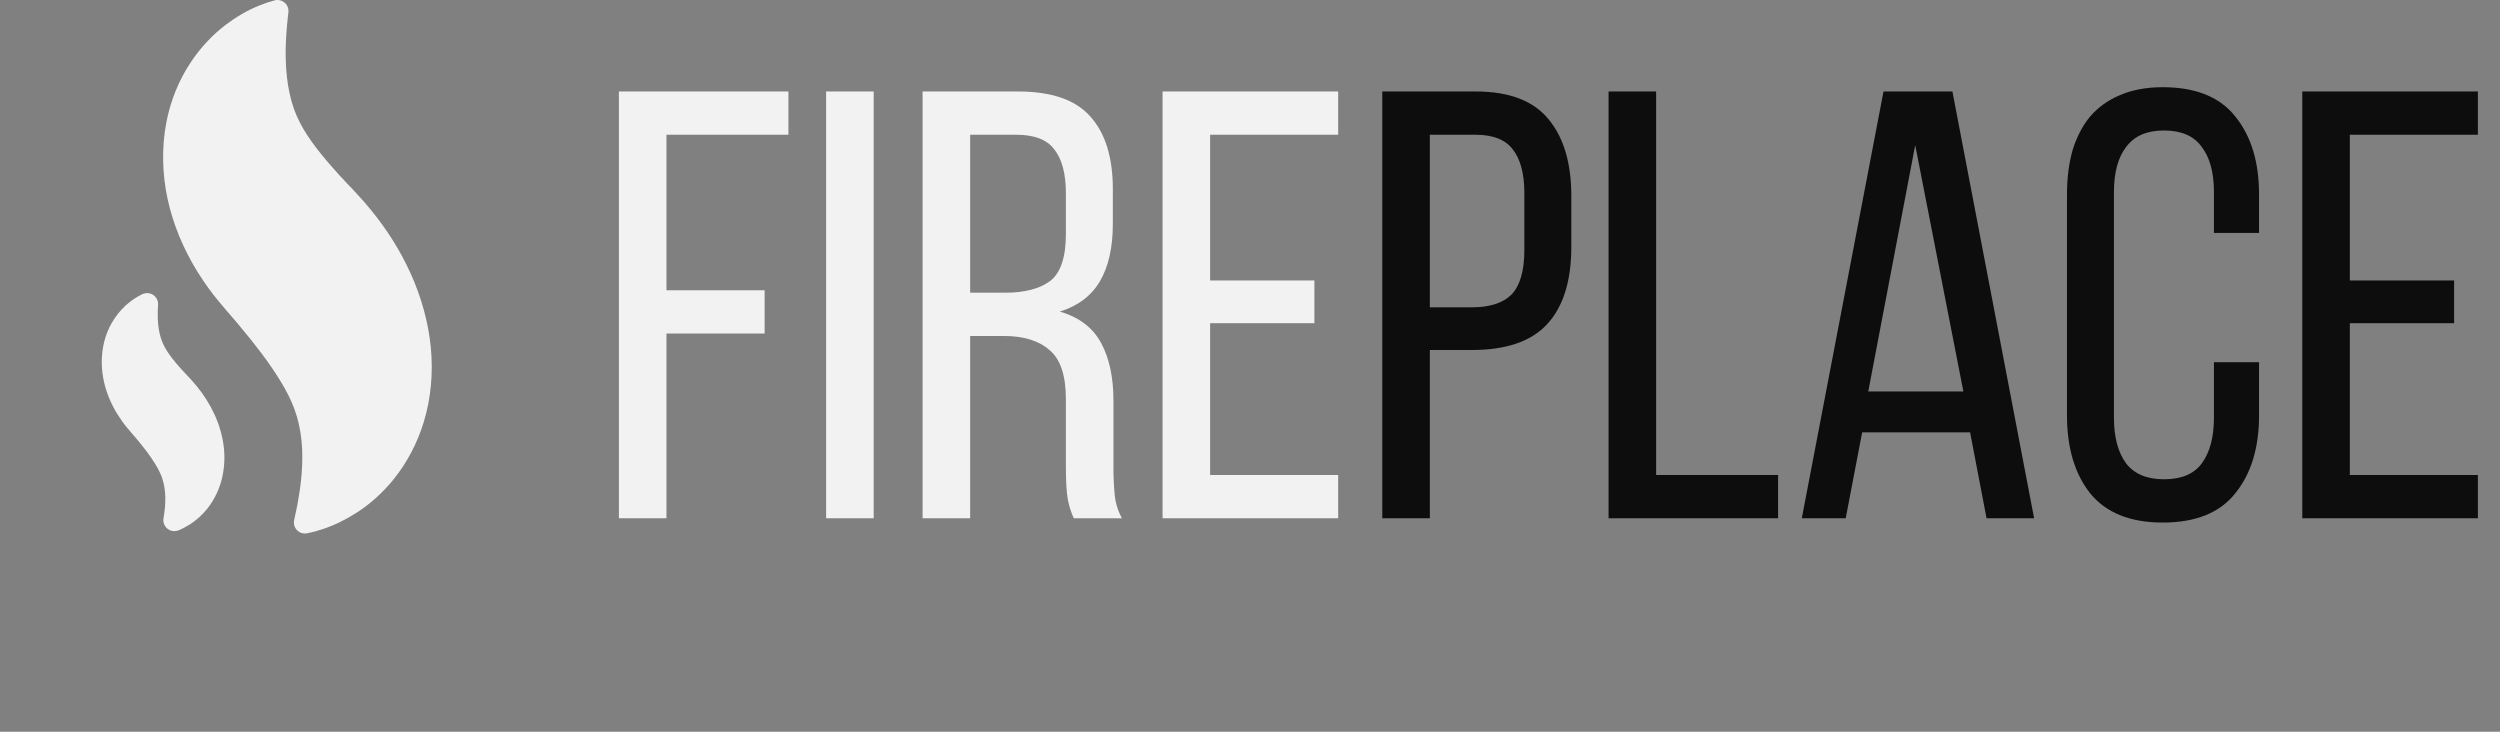 <?xml version="1.0" encoding="UTF-8"?> <svg xmlns="http://www.w3.org/2000/svg" width="164" height="48" viewBox="0 0 164 48" fill="none"><rect x="0" y="0" width="164" height="48" fill="#808080" stroke="none"/> <path d="M50.16 19.04V21.88H43.72V34H40.6V6H51.72V8.84H43.72V19.04H50.16ZM57.314 6V34H54.194V6H57.314ZM66.762 6C68.975 6 70.562 6.547 71.522 7.64C72.508 8.733 73.002 10.32 73.002 12.4V14.68C73.002 16.227 72.722 17.48 72.162 18.44C71.602 19.4 70.722 20.067 69.522 20.44C70.802 20.813 71.709 21.507 72.242 22.52C72.775 23.507 73.042 24.76 73.042 26.28V30.64C73.042 31.253 73.069 31.853 73.122 32.44C73.175 33 73.335 33.52 73.602 34H70.442C70.255 33.6 70.122 33.173 70.042 32.72C69.962 32.24 69.922 31.533 69.922 30.6V26.2C69.922 24.627 69.562 23.547 68.842 22.96C68.148 22.347 67.148 22.04 65.842 22.04H63.642V34H60.522V6H66.762ZM65.962 19.2C67.215 19.2 68.189 18.947 68.882 18.44C69.575 17.907 69.922 16.88 69.922 15.36V12.68C69.922 11.4 69.668 10.44 69.162 9.8C68.682 9.16 67.855 8.84 66.682 8.84H63.642V19.2H65.962ZM86.224 18.4V21.2H79.384V31.16H87.784V34H76.264V6H87.784V8.84H79.384V18.4H86.224Z" fill="#F2F2F2"></path> <path d="M96.798 6C99.011 6 100.611 6.613 101.598 7.84C102.585 9.04 103.078 10.707 103.078 12.84V16.2C103.078 18.44 102.545 20.133 101.478 21.28C100.438 22.4 98.798 22.96 96.558 22.96H93.798V34H90.678V6H96.798ZM96.558 20.16C97.731 20.16 98.598 19.88 99.158 19.32C99.718 18.733 99.998 17.76 99.998 16.4V12.68C99.998 11.4 99.745 10.44 99.238 9.8C98.758 9.16 97.945 8.84 96.798 8.84H93.798V20.16H96.558ZM105.522 34V6H108.642V31.16H116.642V34H105.522ZM122.158 28.36L121.078 34H118.198L123.558 6H128.078L133.438 34H130.318L129.238 28.36H122.158ZM122.558 25.68H128.798L125.638 9.52L122.558 25.68ZM141.874 5.72C144.034 5.72 145.621 6.36 146.634 7.64C147.674 8.92 148.194 10.627 148.194 12.76V15.28H145.234V12.6C145.234 11.32 144.968 10.333 144.434 9.64C143.928 8.92 143.101 8.56 141.954 8.56C140.834 8.56 140.008 8.92 139.474 9.64C138.941 10.333 138.674 11.32 138.674 12.6V27.4C138.674 28.68 138.941 29.68 139.474 30.4C140.008 31.093 140.834 31.44 141.954 31.44C143.101 31.44 143.928 31.093 144.434 30.4C144.968 29.68 145.234 28.68 145.234 27.4V23.76H148.194V27.24C148.194 29.373 147.674 31.08 146.634 32.36C145.621 33.64 144.034 34.28 141.874 34.28C139.741 34.28 138.154 33.64 137.114 32.36C136.101 31.08 135.594 29.373 135.594 27.24V12.76C135.594 11.693 135.714 10.733 135.954 9.88C136.221 9 136.608 8.253 137.114 7.64C137.648 7.027 138.301 6.56 139.074 6.24C139.874 5.893 140.808 5.72 141.874 5.72ZM160.99 18.4V21.2H154.15V31.16H162.55V34H151.03V6H162.55V8.84H154.15V18.4H160.99Z" fill="#0D0D0D"></path> <path d="M28.259 22.771C28.102 21.151 27.635 19.459 26.91 17.878C26.252 16.439 25.389 15.062 24.346 13.789C24.053 13.43 23.756 13.085 23.602 12.927L23.248 12.54C23.161 12.441 23.089 12.361 23.017 12.29L22.911 12.183C22.795 12.066 22.675 11.946 22.576 11.825C22.569 11.815 22.561 11.806 22.552 11.796C22.504 11.743 22.452 11.691 22.394 11.632C22.319 11.556 22.233 11.47 22.158 11.375C22.148 11.363 22.138 11.351 22.128 11.339C21.588 10.746 21.134 10.207 20.741 9.692C20.28 9.086 19.954 8.584 19.684 8.061C19.37 7.465 19.136 6.802 18.988 6.085C18.847 5.436 18.765 4.691 18.743 3.868C18.721 3.138 18.766 2.436 18.812 1.85C18.845 1.46 18.883 1.115 18.919 0.81C18.948 0.573 18.857 0.336 18.677 0.179C18.496 0.021 18.249 -0.037 18.018 0.024C17.673 0.114 17.319 0.233 16.969 0.378C16.234 0.678 15.511 1.095 14.818 1.619C13.935 2.289 13.162 3.117 12.519 4.078C11.731 5.252 11.173 6.634 10.906 8.068C10.602 9.646 10.636 11.426 11 13.079C11.346 14.678 12.017 16.311 12.941 17.807C13.43 18.586 13.898 19.237 14.362 19.783C14.5 19.955 14.88 20.399 14.884 20.404L15.036 20.578C15.143 20.698 15.219 20.789 15.296 20.882C15.368 20.967 15.427 21.037 15.492 21.108L15.504 21.119C16.227 21.984 16.737 22.619 17.158 23.181C17.623 23.8 18.032 24.4 18.408 25.014C18.808 25.67 19.095 26.244 19.308 26.817C19.549 27.469 19.707 28.176 19.781 28.92C19.848 29.576 19.849 30.311 19.782 31.163C19.716 31.936 19.595 32.64 19.501 33.156C19.43 33.509 19.36 33.835 19.297 34.117C19.244 34.355 19.313 34.605 19.484 34.78C19.621 34.922 19.809 34.999 20.003 34.999C20.049 34.999 20.095 34.995 20.141 34.986C20.481 34.919 20.808 34.833 21.131 34.722C21.887 34.477 22.633 34.119 23.346 33.662C24.27 33.078 25.104 32.328 25.825 31.437C26.699 30.356 27.381 29.058 27.798 27.686C28.266 26.159 28.426 24.458 28.259 22.771Z" fill="#F2F2F2"></path> <path d="M14.077 27.2C13.775 26.541 13.381 25.912 12.907 25.333C12.788 25.187 12.643 25.019 12.573 24.946L12.406 24.763C12.363 24.715 12.331 24.68 12.298 24.647L12.252 24.601C12.2 24.548 12.147 24.494 12.102 24.441C12.094 24.431 12.086 24.422 12.077 24.413L12.014 24.347C11.978 24.31 11.942 24.273 11.911 24.235C11.903 24.225 11.895 24.215 11.886 24.206C11.648 23.944 11.443 23.701 11.262 23.466C11.11 23.263 10.933 23.017 10.777 22.716C10.634 22.444 10.527 22.142 10.459 21.814C10.396 21.518 10.358 21.178 10.348 20.803C10.339 20.492 10.356 20.197 10.37 20.003C10.389 19.747 10.27 19.499 10.057 19.354C9.844 19.209 9.571 19.188 9.338 19.299C9.071 19.426 8.808 19.587 8.556 19.777C8.153 20.083 7.8 20.461 7.508 20.899C7.257 21.272 6.925 21.892 6.771 22.718C6.632 23.44 6.647 24.254 6.813 25.007C6.971 25.738 7.277 26.484 7.701 27.169C7.924 27.524 8.137 27.821 8.343 28.063C8.403 28.138 8.534 28.29 8.592 28.357L8.591 28.358L8.656 28.431C8.707 28.489 8.743 28.532 8.778 28.574C8.808 28.612 8.834 28.642 8.858 28.668L8.87 28.68C9.093 28.946 9.38 29.294 9.626 29.622C9.839 29.906 10.025 30.179 10.196 30.459C10.378 30.756 10.508 31.018 10.606 31.279C10.716 31.578 10.788 31.901 10.822 32.243C10.853 32.542 10.853 32.877 10.823 33.261C10.803 33.49 10.771 33.731 10.726 33.998C10.681 34.257 10.781 34.519 10.985 34.684C11.116 34.788 11.276 34.843 11.439 34.843C11.53 34.843 11.623 34.825 11.71 34.79C11.962 34.688 12.211 34.557 12.446 34.407C12.868 34.141 13.25 33.798 13.581 33.389C13.979 32.897 14.291 32.304 14.481 31.678C14.692 30.989 14.767 30.192 14.692 29.433C14.62 28.693 14.407 27.921 14.077 27.2Z" fill="#F2F2F2"></path> </svg> 